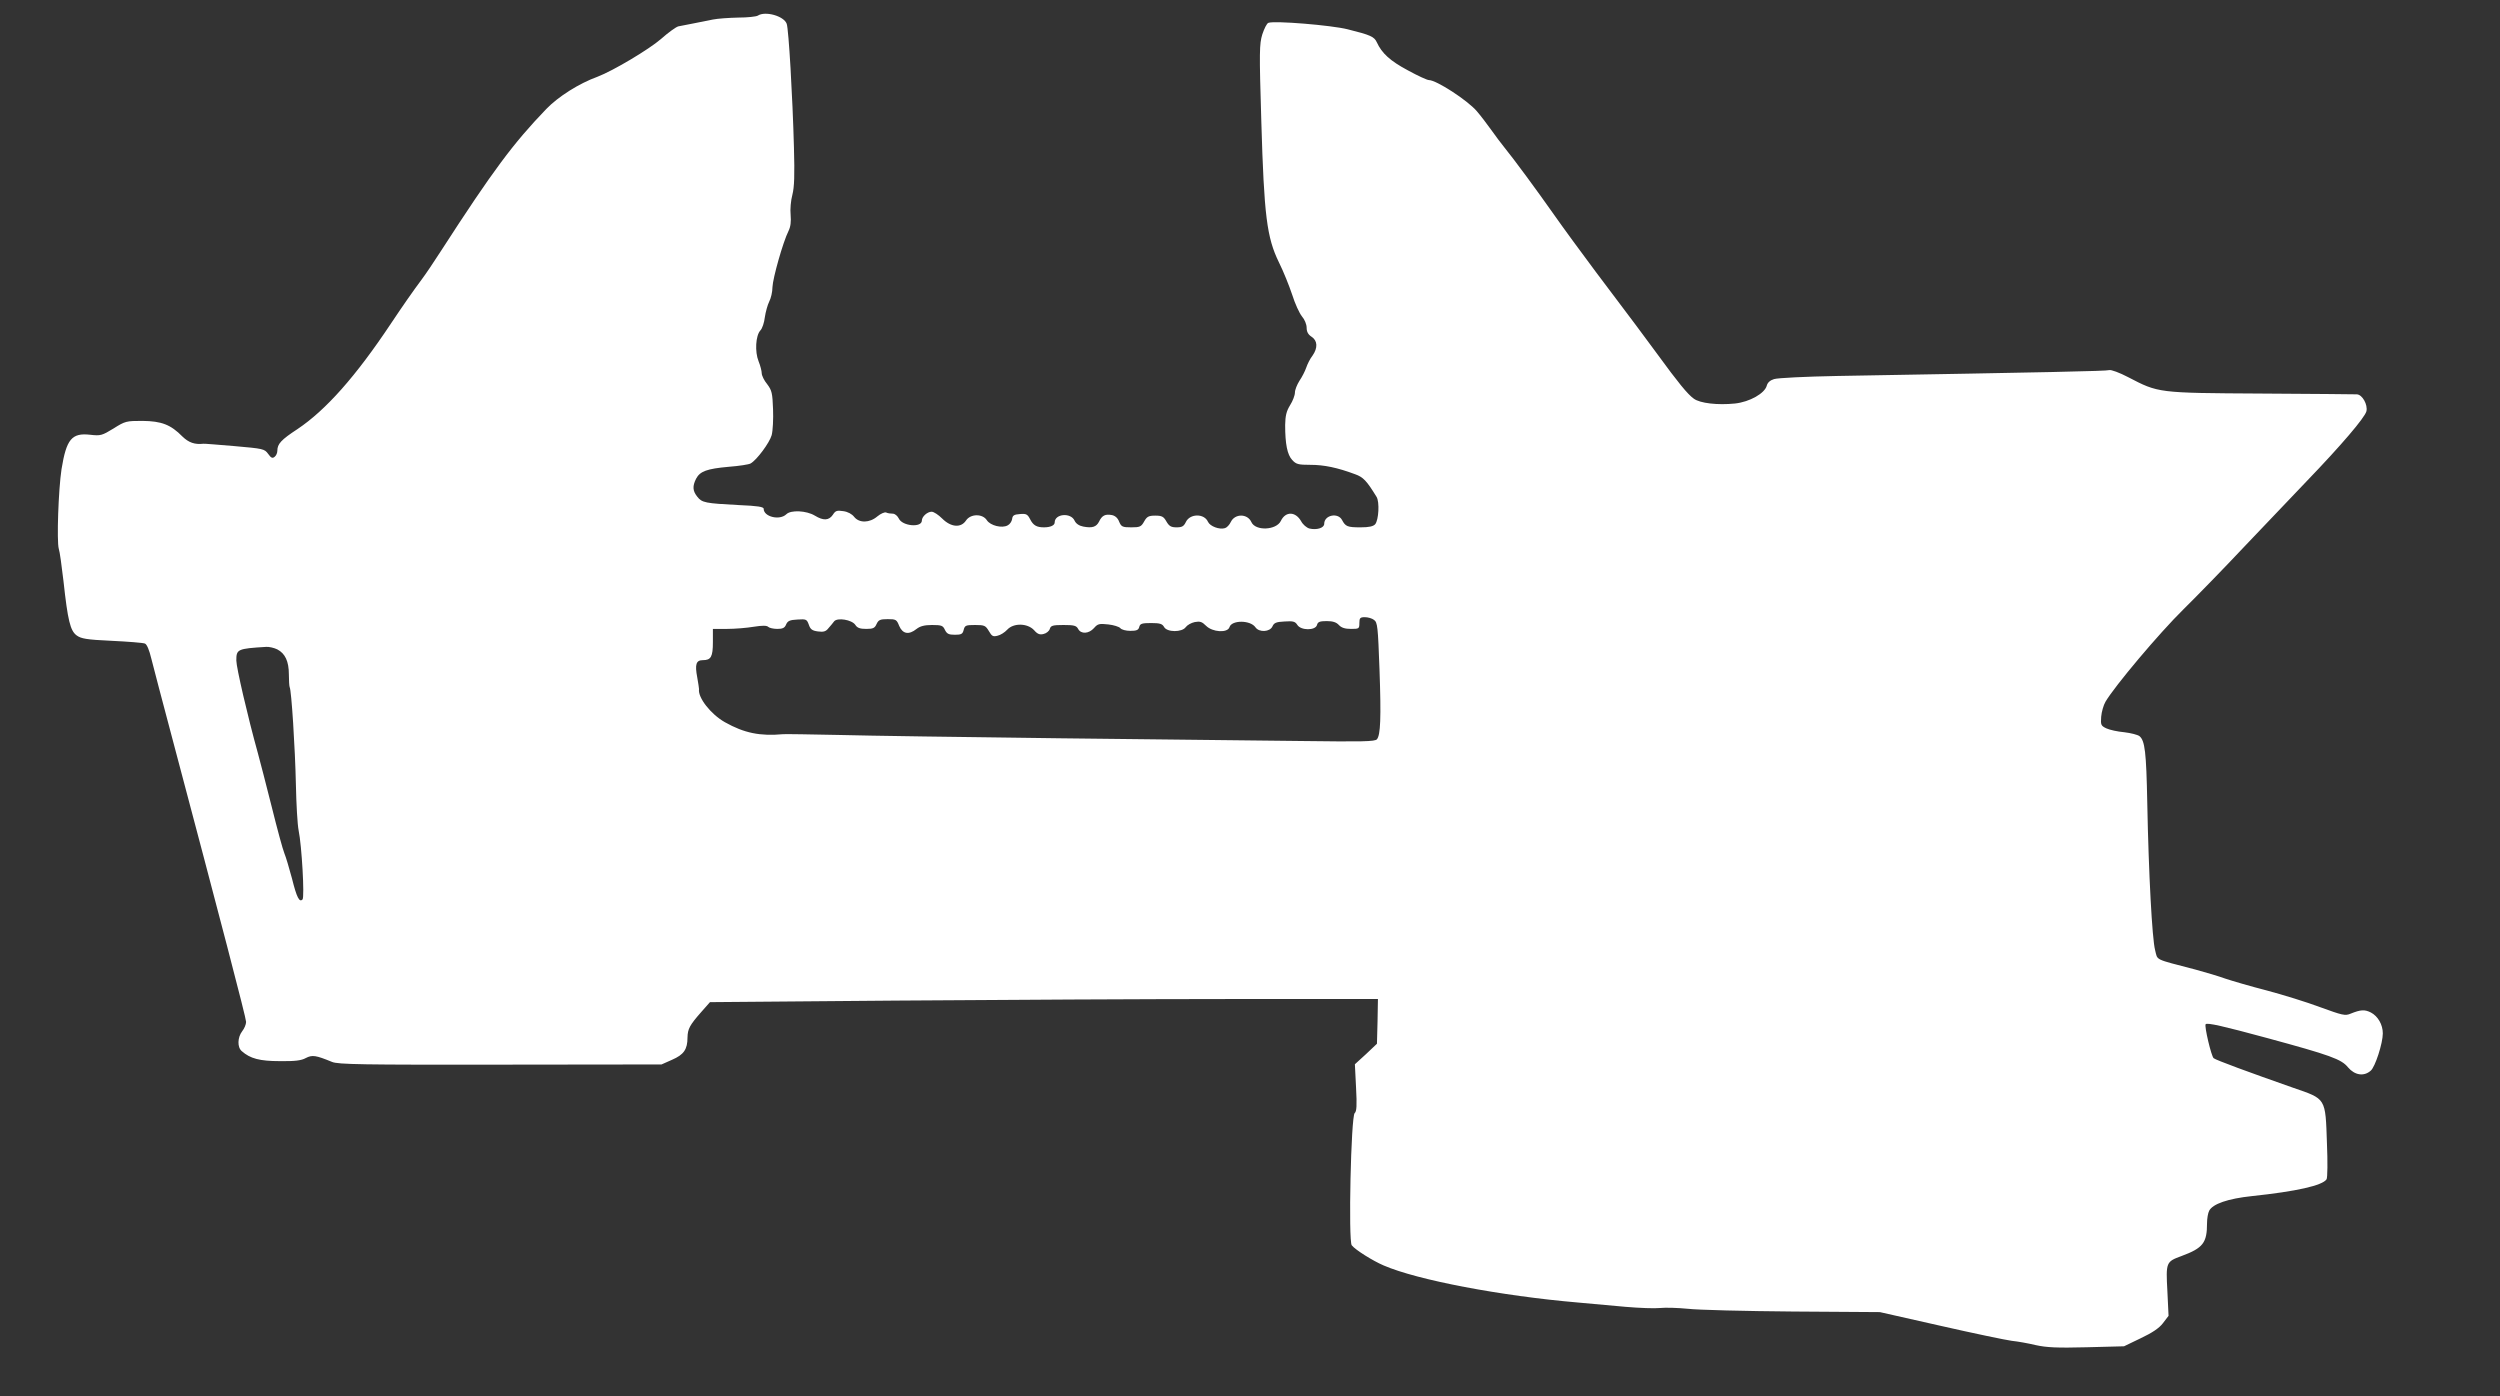 <?xml version="1.0" standalone="no"?>
<!DOCTYPE svg PUBLIC "-//W3C//DTD SVG 20010904//EN"
 "http://www.w3.org/TR/2001/REC-SVG-20010904/DTD/svg10.dtd">
<svg version="1.0" xmlns="http://www.w3.org/2000/svg"
 width="1280pt" height="715pt" viewBox="0 0 1280 715"
 preserveAspectRatio="xMidYMid meet">
<rect x="0" y="0" width="1280" height="715" fill="#333333" stroke="none"/>
<g transform="translate(0,715) scale(0.1,-0.1)"
fill="#ffffff" stroke="none">
<path d="M3880 7070 c-8 -5 -53 -10 -100 -10 -47 -1 -105 -5 -130 -10 -25 -5
-70 -14 -100 -20 -30 -6 -65 -13 -77 -15 -12 -3 -52 -32 -88 -64 -62 -54 -247
-164 -326 -194 -94 -34 -200 -101 -262 -165 -170 -177 -273 -315 -538 -725
-36 -56 -81 -123 -100 -148 -44 -59 -97 -135 -157 -225 -181 -272 -334 -444
-479 -541 -84 -55 -103 -76 -103 -111 0 -11 -6 -25 -14 -31 -11 -9 -18 -6 -33
15 -19 26 -25 27 -173 40 -84 7 -155 13 -159 12 -44 -5 -75 6 -107 37 -60 61
-107 79 -205 80 -82 0 -88 -1 -148 -39 -59 -36 -66 -38 -119 -32 -95 11 -122
-23 -147 -176 -16 -105 -25 -370 -14 -408 5 -14 15 -88 24 -165 22 -203 35
-254 67 -278 23 -17 50 -22 180 -28 84 -4 160 -10 170 -14 10 -4 22 -32 33
-78 10 -40 58 -223 107 -407 245 -923 378 -1432 378 -1452 0 -13 -9 -34 -20
-48 -24 -31 -26 -82 -2 -102 43 -38 92 -51 195 -51 77 -1 110 3 133 16 33 17
51 14 134 -20 30 -13 154 -15 861 -14 l826 1 54 24 c60 26 79 53 79 114 1 44
11 63 70 130 l45 51 955 8 c525 4 1295 8 1710 8 l755 0 -2 -115 -3 -114 -56
-53 -57 -52 6 -120 c5 -91 3 -122 -7 -130 -19 -16 -33 -656 -15 -677 19 -24
109 -80 163 -103 173 -75 601 -156 996 -190 63 -6 172 -16 243 -22 70 -6 149
-9 176 -6 28 3 92 1 143 -4 51 -6 293 -12 538 -14 l445 -3 310 -70 c171 -39
335 -73 365 -77 30 -3 86 -13 123 -22 55 -12 107 -15 260 -11 l192 5 85 41
c59 28 94 51 114 77 l29 38 -6 126 c-8 148 -7 151 72 180 111 41 131 68 131
168 0 24 5 53 11 64 18 35 96 62 219 75 227 24 361 54 382 86 5 7 6 90 2 183
-8 236 -3 227 -174 286 -225 79 -394 141 -406 151 -12 9 -49 166 -41 174 8 9
91 -10 312 -70 328 -89 383 -109 417 -151 34 -40 81 -48 116 -17 23 19 62 141
62 191 0 45 -25 88 -61 107 -32 16 -52 15 -104 -6 -28 -12 -42 -8 -155 33 -69
26 -192 64 -275 86 -82 21 -177 49 -210 60 -33 12 -103 33 -155 47 -214 56
-192 45 -206 100 -15 57 -33 390 -40 754 -5 260 -12 318 -40 341 -9 7 -44 16
-78 20 -34 3 -75 12 -92 20 -27 13 -29 18 -26 59 2 25 12 60 22 77 47 80 274
350 399 473 75 74 213 216 306 315 94 98 239 251 323 339 181 188 299 327 308
360 8 34 -21 86 -49 87 -12 1 -233 2 -492 4 -530 3 -523 3 -679 84 -44 23 -87
39 -97 36 -14 -5 -298 -11 -1394 -30 -159 -3 -304 -10 -322 -16 -20 -6 -33
-18 -37 -33 -10 -40 -88 -84 -163 -92 -88 -9 -179 1 -211 25 -31 22 -80 82
-185 226 -77 105 -113 153 -318 425 -68 91 -165 223 -214 293 -88 125 -202
280 -254 344 -14 17 -44 57 -66 88 -22 31 -55 74 -74 96 -48 56 -207 159 -245
159 -9 0 -57 22 -108 50 -90 48 -133 87 -159 144 -13 28 -32 37 -149 66 -83
21 -376 45 -406 33 -8 -3 -21 -29 -31 -59 -15 -50 -16 -85 -5 -447 14 -481 28
-593 90 -720 23 -46 53 -121 68 -166 14 -45 37 -95 50 -111 14 -16 24 -41 24
-58 0 -21 8 -35 25 -46 31 -20 33 -57 5 -97 -12 -15 -26 -43 -32 -61 -6 -18
-22 -49 -35 -68 -12 -19 -23 -46 -23 -60 0 -14 -11 -43 -25 -65 -19 -31 -24
-54 -25 -101 0 -98 11 -152 36 -179 20 -22 31 -25 94 -25 69 0 137 -14 228
-48 42 -15 59 -33 110 -116 16 -26 11 -118 -7 -140 -10 -11 -31 -16 -75 -16
-67 0 -77 4 -95 38 -21 39 -91 25 -91 -20 0 -21 -38 -33 -76 -24 -14 4 -33 20
-42 37 -29 51 -80 52 -104 2 -23 -48 -130 -53 -151 -6 -20 44 -84 44 -105 1
-7 -15 -20 -29 -30 -32 -28 -9 -76 9 -87 32 -19 44 -92 43 -113 0 -11 -23 -20
-28 -48 -28 -28 0 -38 6 -52 30 -14 25 -23 30 -57 30 -34 0 -43 -5 -57 -30
-15 -27 -22 -30 -66 -30 -45 0 -51 3 -62 29 -7 19 -21 31 -38 34 -33 6 -50 -2
-65 -34 -14 -27 -35 -34 -81 -25 -21 4 -37 15 -44 30 -19 43 -102 36 -102 -9
0 -15 -22 -25 -55 -25 -37 0 -55 10 -71 42 -13 25 -20 29 -52 26 -30 -2 -38
-7 -40 -26 -2 -12 -12 -27 -23 -32 -29 -16 -88 -1 -106 26 -22 35 -84 34 -107
-1 -26 -39 -77 -35 -122 10 -19 19 -43 35 -54 35 -22 0 -50 -25 -50 -45 0 -38
-100 -29 -118 10 -7 14 -20 25 -31 25 -11 0 -26 2 -34 6 -8 3 -28 -6 -45 -20
-40 -34 -93 -35 -119 -2 -11 14 -32 26 -56 29 -32 5 -40 2 -53 -19 -20 -29
-48 -31 -92 -4 -43 26 -123 30 -146 7 -34 -33 -116 -13 -116 28 0 10 -31 15
-127 19 -172 9 -189 12 -213 43 -24 30 -25 54 -6 92 20 38 55 51 167 61 53 4
104 12 112 17 32 18 97 106 108 145 6 23 9 83 7 133 -3 82 -6 96 -30 128 -16
19 -28 45 -28 56 0 11 -7 39 -16 61 -20 49 -15 132 9 158 10 10 20 41 23 68 4
27 14 63 22 79 9 17 17 50 17 75 2 47 54 231 82 287 11 22 14 48 11 83 -3 27
1 74 9 103 10 39 12 100 8 242 -7 263 -27 605 -37 633 -14 40 -110 67 -148 42z
m3155 -3094 c18 -13 20 -34 28 -253 9 -252 5 -336 -13 -358 -10 -12 -75 -13
-383 -9 -205 2 -763 9 -1242 14 -478 6 -987 13 -1130 17 -143 3 -271 5 -285 4
-119 -11 -200 6 -298 61 -73 41 -140 127 -133 170 0 4 -4 31 -9 59 -13 68 -6
89 29 89 41 0 51 17 51 92 l0 68 73 0 c39 0 101 5 136 11 45 7 67 7 75 -1 5
-5 26 -10 46 -10 27 0 38 5 45 23 8 18 19 23 58 25 45 3 48 1 58 -26 8 -24 17
-31 47 -35 29 -4 41 0 54 17 10 11 23 27 29 35 17 20 90 8 108 -18 10 -16 24
-21 56 -21 35 0 44 4 53 25 10 21 18 25 57 25 42 0 46 -2 59 -35 18 -41 49
-47 89 -15 18 14 40 20 79 20 49 0 56 -3 66 -25 10 -20 19 -25 51 -25 33 0 40
4 45 25 6 23 11 25 59 25 48 0 53 -3 70 -31 15 -26 21 -30 44 -24 15 3 37 17
50 31 32 35 103 34 137 -2 18 -21 30 -25 49 -20 14 3 29 15 32 26 5 17 15 20
70 20 54 0 66 -3 75 -20 15 -28 55 -25 81 4 19 22 27 24 73 19 28 -3 56 -12
62 -19 6 -8 29 -14 51 -14 32 0 42 4 46 20 4 17 14 20 61 20 45 0 57 -4 66
-20 15 -28 92 -28 111 -1 8 11 28 22 46 26 27 5 37 2 58 -19 33 -33 110 -38
120 -7 11 37 107 37 133 -1 19 -27 74 -24 87 5 8 18 19 23 62 25 44 3 54 0 65
-17 18 -30 93 -30 101 -1 4 16 14 20 50 20 31 0 49 -6 62 -20 13 -14 31 -20
62 -20 41 0 43 1 43 30 0 26 4 30 28 30 16 0 37 -6 47 -14z m-5615 -151 c40
-21 59 -61 59 -128 0 -31 2 -60 4 -65 9 -13 28 -311 32 -499 2 -101 8 -206 14
-235 16 -77 31 -341 20 -353 -16 -17 -30 10 -54 107 -14 52 -31 110 -39 129
-8 19 -37 126 -65 239 -29 113 -60 237 -71 275 -52 187 -110 438 -110 473 0
58 5 61 153 70 15 1 41 -5 57 -13z"/>
</g>
</svg>
